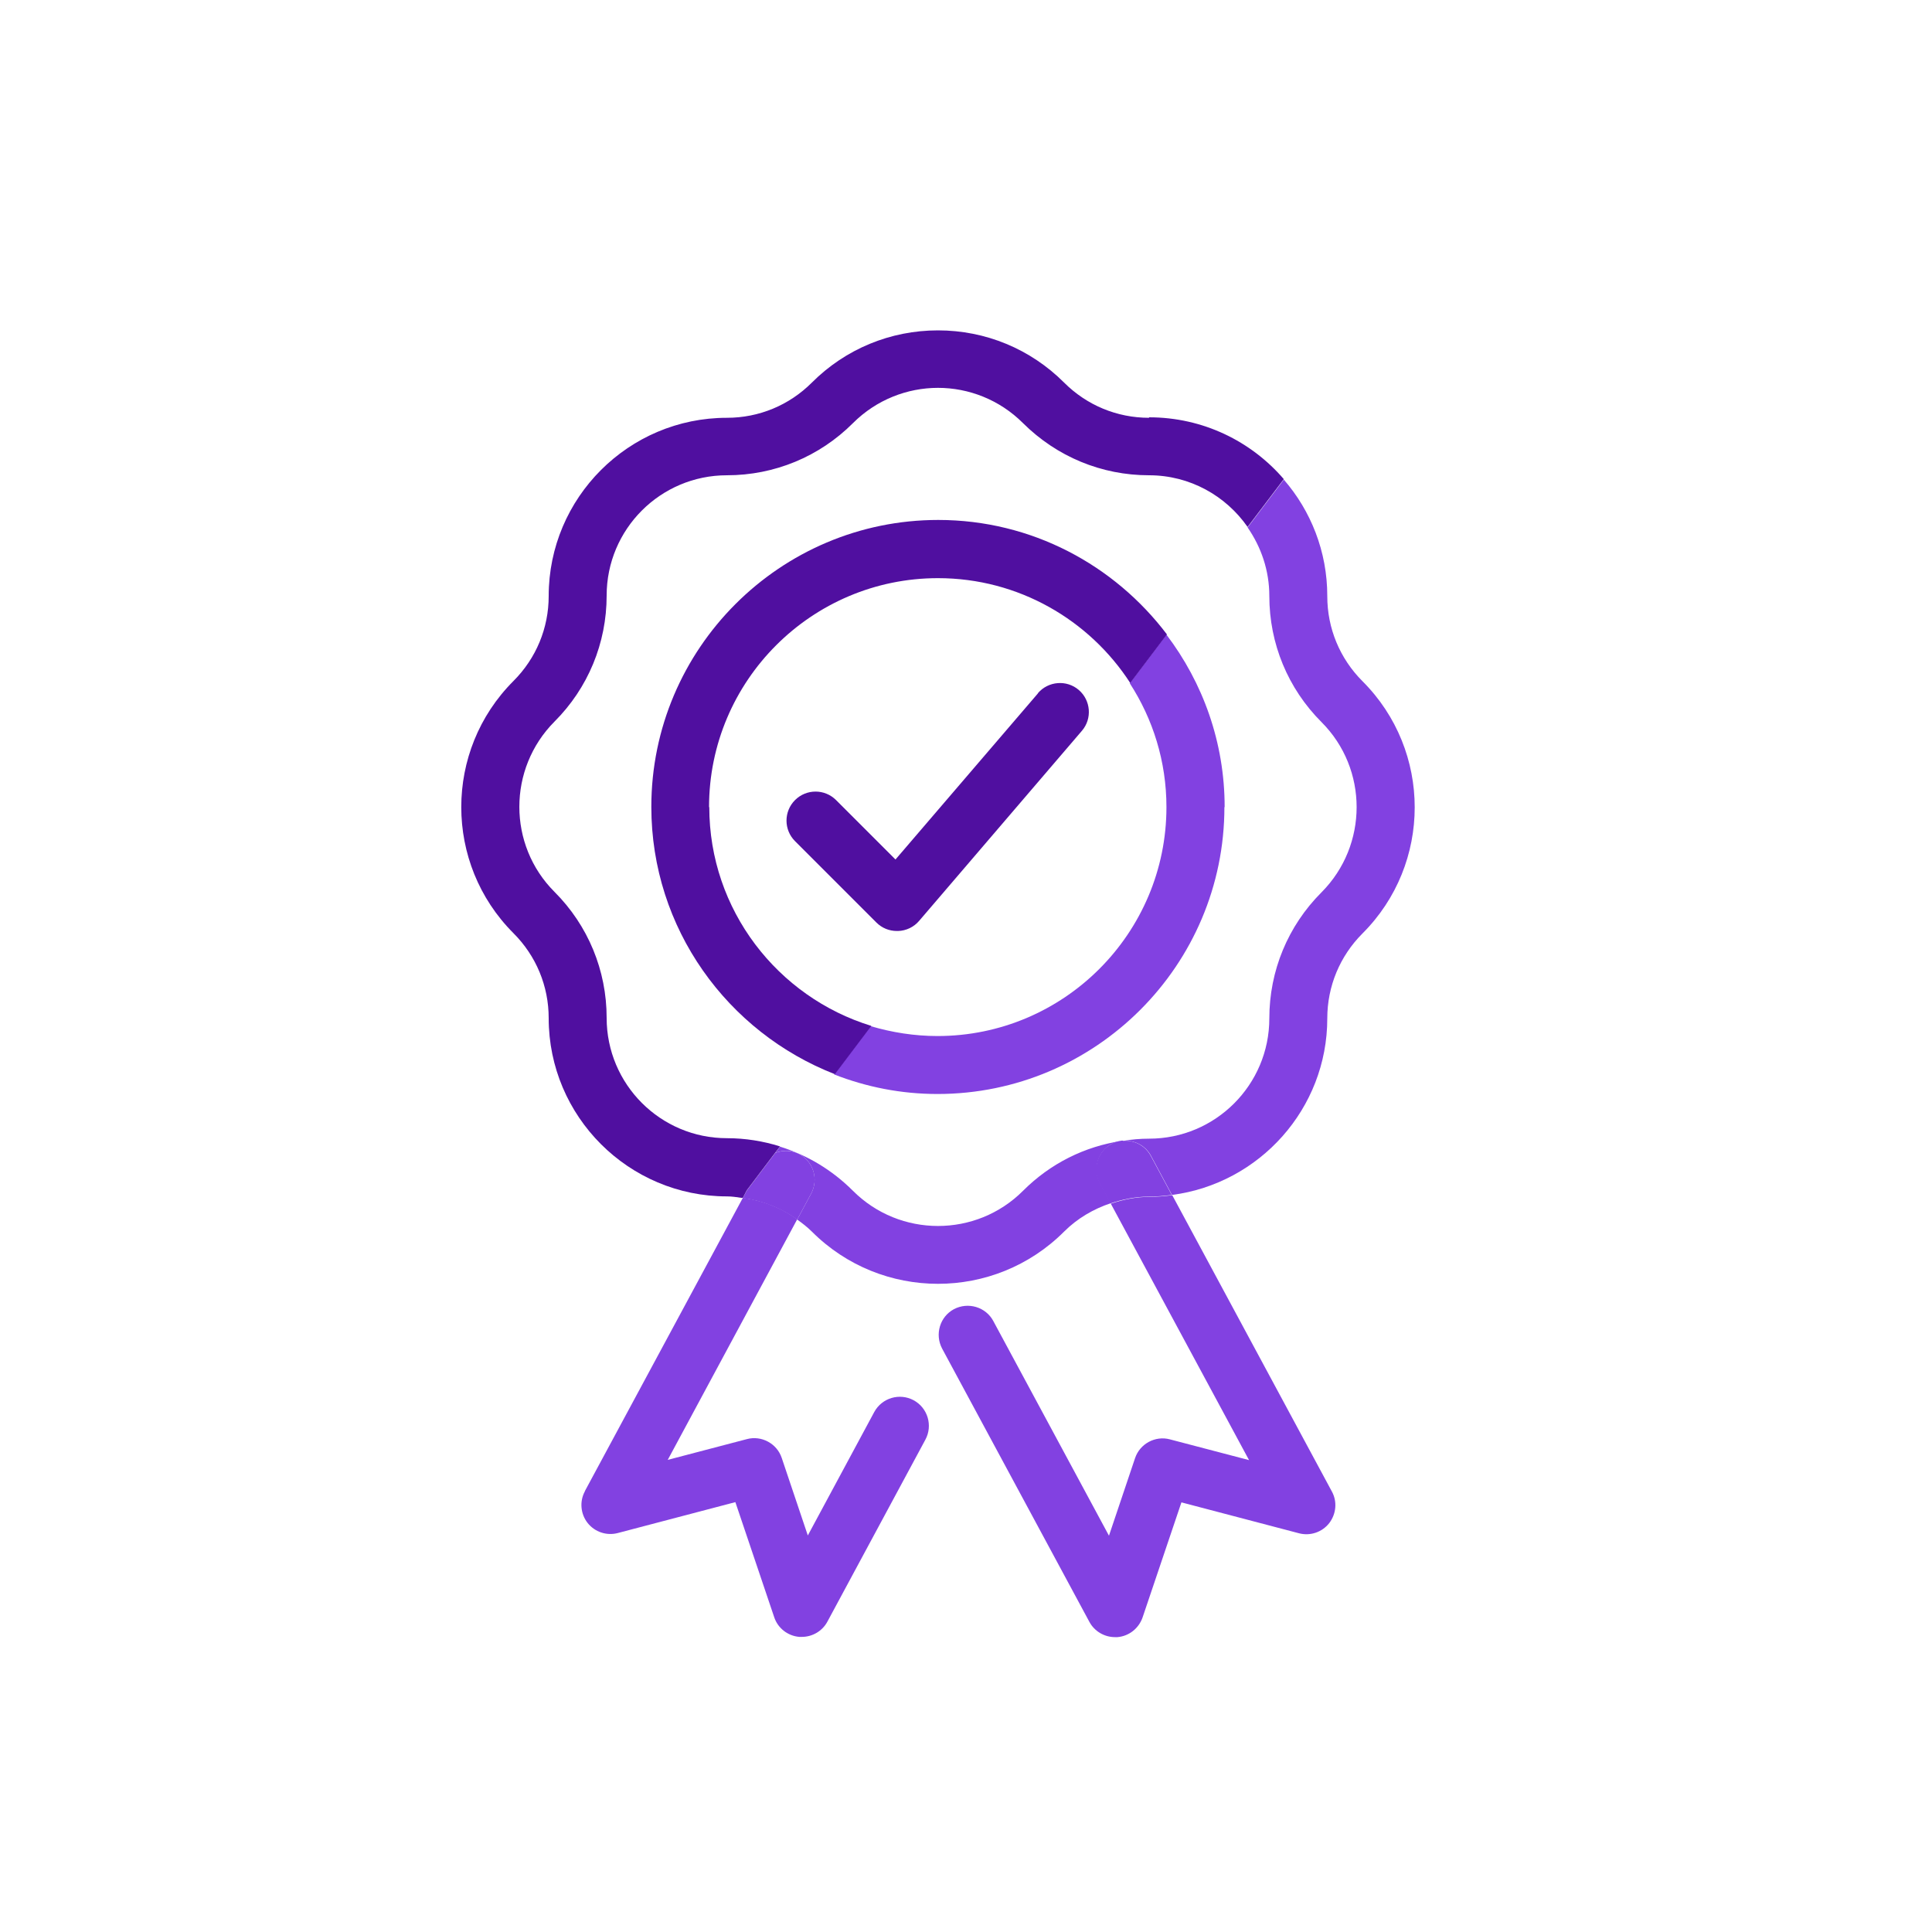 <?xml version="1.0" encoding="UTF-8"?><svg id="a" xmlns="http://www.w3.org/2000/svg" viewBox="0 0 80 80"><path d="M46.03,47.37c.14-.07,.28-.11,.43-.13-1.55,.23-2.97,.94-4.1,2.07-1.94,1.94-5.1,1.94-7.04,0-.86-.86-1.89-1.48-3.02-1.83l-.2,.26c.32-.12,.68-.13,1,.05,.58,.31,.8,1.04,.49,1.63l-.58,1.08c.21,.15,.42,.31,.61,.5,1.44,1.44,3.33,2.16,5.22,2.16s3.78-.72,5.22-2.16c.55-.55,1.22-.94,1.94-1.18l-.45-.83c-.31-.58-.1-1.31,.49-1.63Z" style="fill:#8241e1;"/><path d="M54.96,24.68c0-1.84-.68-3.53-1.8-4.82l-1.5,1.98c.56,.81,.9,1.78,.9,2.84,0,1.97,.77,3.83,2.16,5.22,1.94,1.94,1.94,5.1,0,7.05-1.39,1.39-2.16,3.25-2.16,5.22,0,2.75-2.23,4.98-4.98,4.98-.36,0-.72,.03-1.07,.09,.46-.04,.92,.19,1.15,.62l.87,1.62c3.62-.47,6.43-3.57,6.43-7.31,0-1.33,.52-2.58,1.46-3.52,2.88-2.88,2.88-7.56,0-10.44-.94-.94-1.46-2.19-1.46-3.52Z" style="fill:#8241e1;"/><path d="M45.99,49.83l5.73,10.63-3.28-.86c-.6-.16-1.24,.18-1.44,.78l-1.08,3.21-4.79-8.89c-.31-.58-1.04-.8-1.63-.49-.58,.31-.8,1.04-.49,1.63l6.1,11.32c.21,.39,.62,.63,1.06,.63,.03,0,.07,0,.1,0,.48-.04,.88-.36,1.04-.81l1.61-4.77,4.87,1.28c.46,.12,.95-.04,1.25-.42,.29-.38,.34-.89,.11-1.31l-6.61-12.27c-.31,.04-.63,.07-.95,.07-.55,0-1.08,.11-1.59,.28Z" style="fill:#8241e1;"/><path d="M46.46,47.24h.05s-.03,0-.05,0Z" style="fill:#515150;"/><path d="M46.5,47.23h-.05c-.15,.02-.29,.06-.43,.14-.58,.31-.8,1.04-.49,1.63l.45,.83c.51-.17,1.04-.28,1.59-.28,.32,0,.64-.03,.95-.07l-.87-1.62c-.23-.43-.69-.66-1.15-.62Z" style="fill:#8241e1;"/><path d="M24.22,61.75c-.23,.42-.18,.94,.11,1.31,.3,.38,.79,.54,1.25,.42l4.87-1.28,1.61,4.77c.15,.45,.56,.77,1.04,.81,.03,0,.07,0,.1,0,.44,0,.85-.24,1.06-.63l4.06-7.54c.31-.58,.1-1.31-.49-1.63-.58-.31-1.31-.1-1.63,.49l-2.75,5.11-1.08-3.21c-.2-.6-.84-.94-1.44-.78l-3.28,.86,5.36-9.96c-.66-.48-1.43-.78-2.25-.89l-6.54,12.14Z" style="fill:#8241e1;"/><path d="M33.1,47.79c-.32-.17-.68-.17-1-.05l-1.18,1.56-.16,.31c.82,.11,1.58,.41,2.25,.89l.58-1.08c.31-.58,.1-1.31-.49-1.63Z" style="fill:#8241e1;"/><path d="M50.71,33.42c0-2.68-.9-5.15-2.41-7.14l-1.52,2.01c.96,1.48,1.52,3.24,1.52,5.13,0,5.23-4.25,9.48-9.48,9.48-.96,0-1.89-.15-2.77-.41l-1.51,2c1.33,.52,2.77,.81,4.28,.81,6.55,0,11.88-5.33,11.88-11.88Z" style="fill:#8241e1;"/><path d="M42.98,28.71l-5.9,6.88-2.46-2.46c-.47-.47-1.23-.47-1.7,0s-.47,1.23,0,1.7l3.37,3.37c.23,.23,.53,.35,.85,.35,.02,0,.03,0,.05,0,.33-.01,.65-.16,.87-.42l6.74-7.87c.43-.5,.37-1.26-.13-1.69-.5-.43-1.26-.37-1.69,.13Z" style="fill:#500fa0;"/><path d="M47.58,17.3c-1.33,0-2.58-.52-3.52-1.46-1.39-1.39-3.25-2.16-5.22-2.16s-3.83,.77-5.22,2.16c-.94,.94-2.19,1.46-3.52,1.46-4.07,0-7.38,3.31-7.38,7.38,0,1.33-.52,2.58-1.46,3.52-2.88,2.88-2.88,7.56,0,10.44,.94,.94,1.46,2.19,1.46,3.52,0,4.07,3.31,7.38,7.38,7.38,.2,0,.4,.03,.6,.06,.02,0,.04,0,.06,0l.16-.31,1.18-1.56,.2-.26c-.7-.22-1.44-.34-2.2-.34-2.75,0-4.98-2.23-4.98-4.98,0-1.97-.77-3.83-2.16-5.22-1.94-1.94-1.94-5.1,0-7.05,1.39-1.39,2.16-3.25,2.16-5.22,0-2.75,2.23-4.98,4.98-4.98,1.97,0,3.83-.77,5.22-2.16,.97-.97,2.25-1.46,3.52-1.46s2.55,.49,3.52,1.46c1.4,1.39,3.25,2.16,5.22,2.16,1.69,0,3.18,.85,4.08,2.14l1.5-1.98c-1.35-1.57-3.35-2.56-5.58-2.56Z" style="fill:#500fa0;"/><path d="M29.36,33.42c0-5.23,4.25-9.48,9.48-9.48,3.33,0,6.27,1.73,7.96,4.34l1.52-2.01c-2.17-2.87-5.6-4.74-9.47-4.74-6.55,0-11.88,5.33-11.88,11.88,0,5.04,3.16,9.34,7.6,11.07l1.51-2c-3.88-1.19-6.71-4.8-6.71-9.06Z" style="fill:#500fa0;"/></svg>